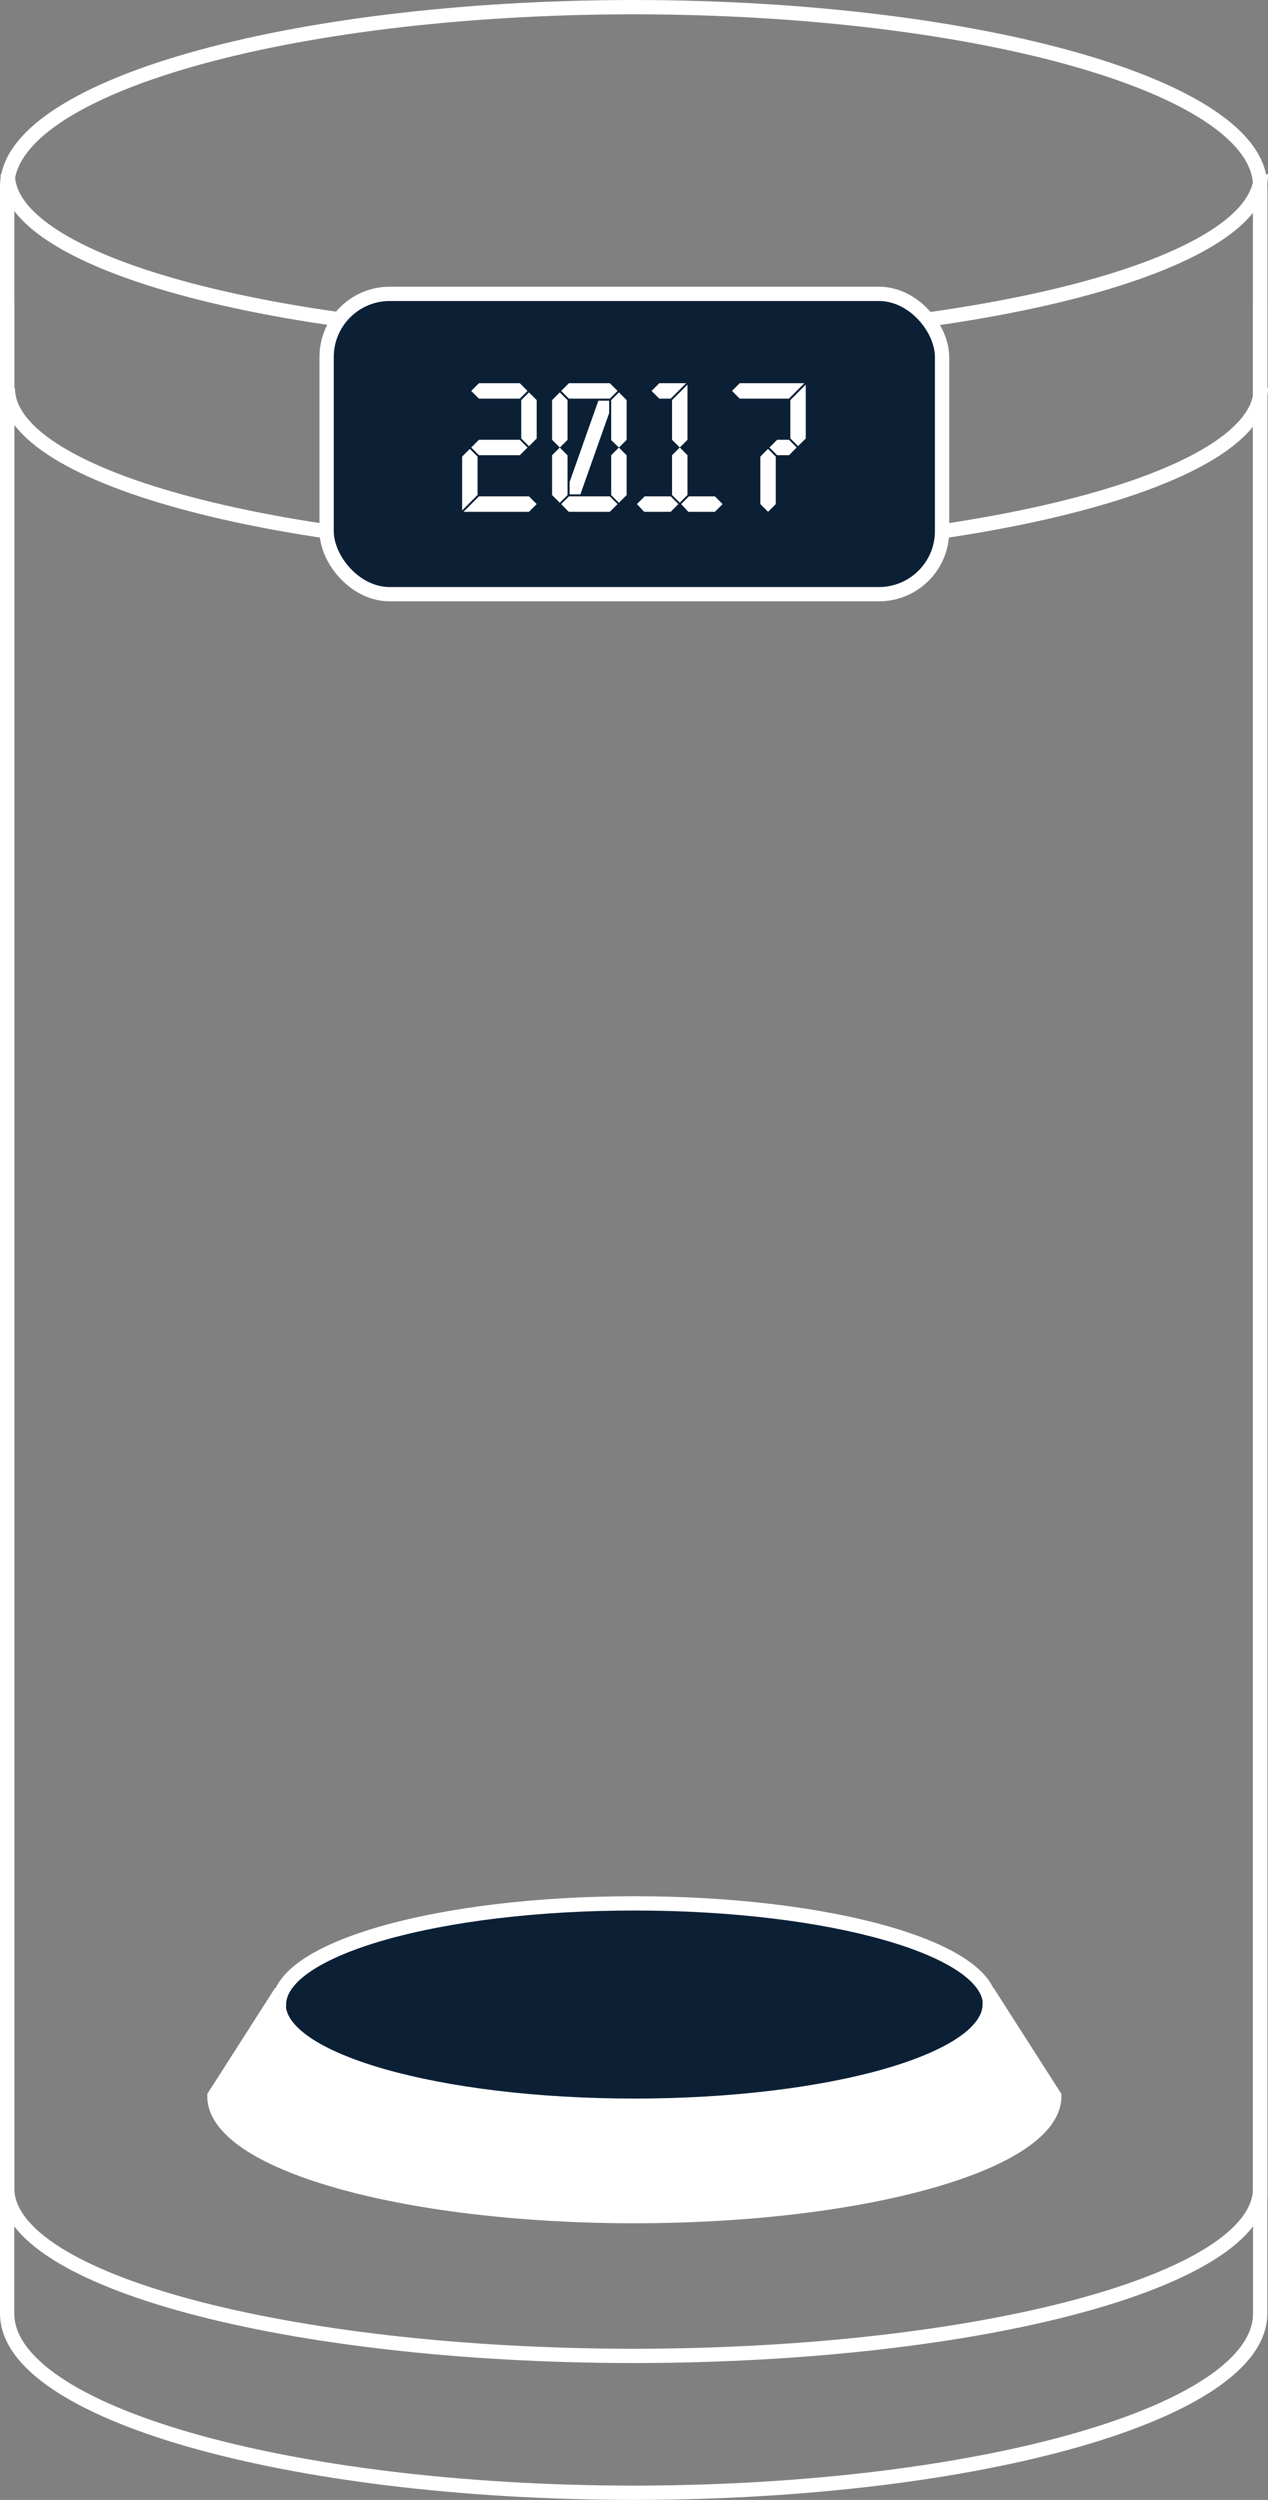 <?xml version="1.0" encoding="UTF-8"?> <svg xmlns="http://www.w3.org/2000/svg" viewBox="0 0 443.97 874.77"><rect x="0" y="0" width="443.97" height="874.77" fill="#808080" stroke="none"/> <defs> <style>.cls-1,.cls-4{fill:#fff;}.cls-1,.cls-2,.cls-3{stroke:#fff;stroke-miterlimit:10;stroke-width:5px;}.cls-2{fill:none;}.cls-3{fill:#0b1f35;}</style> </defs> <g id="Layer_2" data-name="Layer 2"> <g id="Layer_1-2" data-name="Layer 1"> <path class="cls-1" d="M369.15,733.47l-22.61-35.33H97.67L75.06,733.47c0,23.14,65.55,41.91,146.6,42h.89C303.6,775.38,369.15,756.61,369.15,733.47Z"></path> <path class="cls-2" d="M2.5,65.83v743.7c0,34.53,97.8,62.53,218.7,62.74h1.33c120.9-.21,218.7-28.21,218.7-62.74V65.83"></path> <path class="cls-2" d="M2.5,105.83V765.68c0,32.3,97.8,58.51,218.7,58.7h1.33c120.9-.19,218.7-26.4,218.7-58.7V105.83"></path> <path class="cls-2" d="M441.23,768.94V65.24c0-34.52-97.8-62.53-218.7-62.74H221.2C100.3,2.71,2.5,30.72,2.5,65.24v703.7"></path> <path class="cls-3" d="M346.66,701.53c0-19.61-55.74-35.5-124.5-35.5C153.63,666,98,681.82,97.67,701.33h-.12c0,19.61,55.74,35.5,124.5,35.5,68.53,0,124.13-15.79,124.49-35.3Z"></path> <path class="cls-2" d="M441.47,61c0,31.76-98.21,57.5-219.36,57.5S2.74,92.76,2.74,61"></path> <path class="cls-2" d="M441.47,135.83c0,31.76-98.21,57.5-219.36,57.5S2.74,167.59,2.74,135.83"></path> <rect class="cls-3" x="114.36" y="102.83" width="215.49" height="105.09" rx="22.1"></rect> <path class="cls-4" d="M161.81,159.77l2.7-2.7,2.7,2.7v13.44l-5.4,5.4Zm5.88,13.92h17.52l2.7,2.7-2.7,2.7H162.29Zm0-39.6H182l2.7,2.7-2.7,2.7H167.69l-2.7-2.7Zm0,19.8H182l2.7,2.7-2.7,2.7H167.69l-2.7-2.7ZM182.51,140l2.7-2.7,2.7,2.7v13.44l-2.7,2.7-2.7-2.7Z"></path> <path class="cls-4" d="M193.31,159.29l2.7-2.7-2.7-2.7V140l2.7-2.7,2.7,2.7v13.92l-2.7,2.7,2.7,2.7v13.92l-2.7,2.7-2.7-2.7Zm5.88-25.2h14.34l2.7,2.7-2.7,2.7H199.19l-2.7-2.7Zm0,39.6h14.34l2.7,2.7-2.7,2.7h-14.4l-2.64-2.7Zm10.32-33.48h3.78v4.32L203.21,173h-3.78v-4.32Zm4.5,19.08,2.7-2.7L214,154V140l2.7-2.7,2.7,2.7v13.92l-2.7,2.7,2.7,2.7v13.92l-2.7,2.7-2.7-2.7Z"></path> <path class="cls-4" d="M234.83,179.09h-9.3l-2.52-2.7,2.7-2.7h9.12l2.7,2.7Zm0-39.6h-4l-2.7-2.7,2.7-2.7h9.42Zm5.88,14.4-2.7,2.7,2.7,2.7v13.92l-2.7,2.7-2.7-2.7V159.29l2.7-2.7-2.7-2.7V140l5.4-5.4Zm-2.22,22.5,2.7-2.7h9.12l2.7,2.7-2.7,2.7H241Z"></path> <path class="cls-4" d="M276.23,139.49H259l-2.7-2.7,2.7-2.7h22.62Zm-10,20.28,2.69-2.7,2.7,2.7v16.62l-2.7,2.7-2.69-2.7Zm12.72-3.18-2.7,2.7h-4.14l-2.7-2.7,2.7-2.7h4.14Zm.47-.48-2.69-2.7V140l5.39-5.4v18.84Z"></path> </g> </g> </svg> 